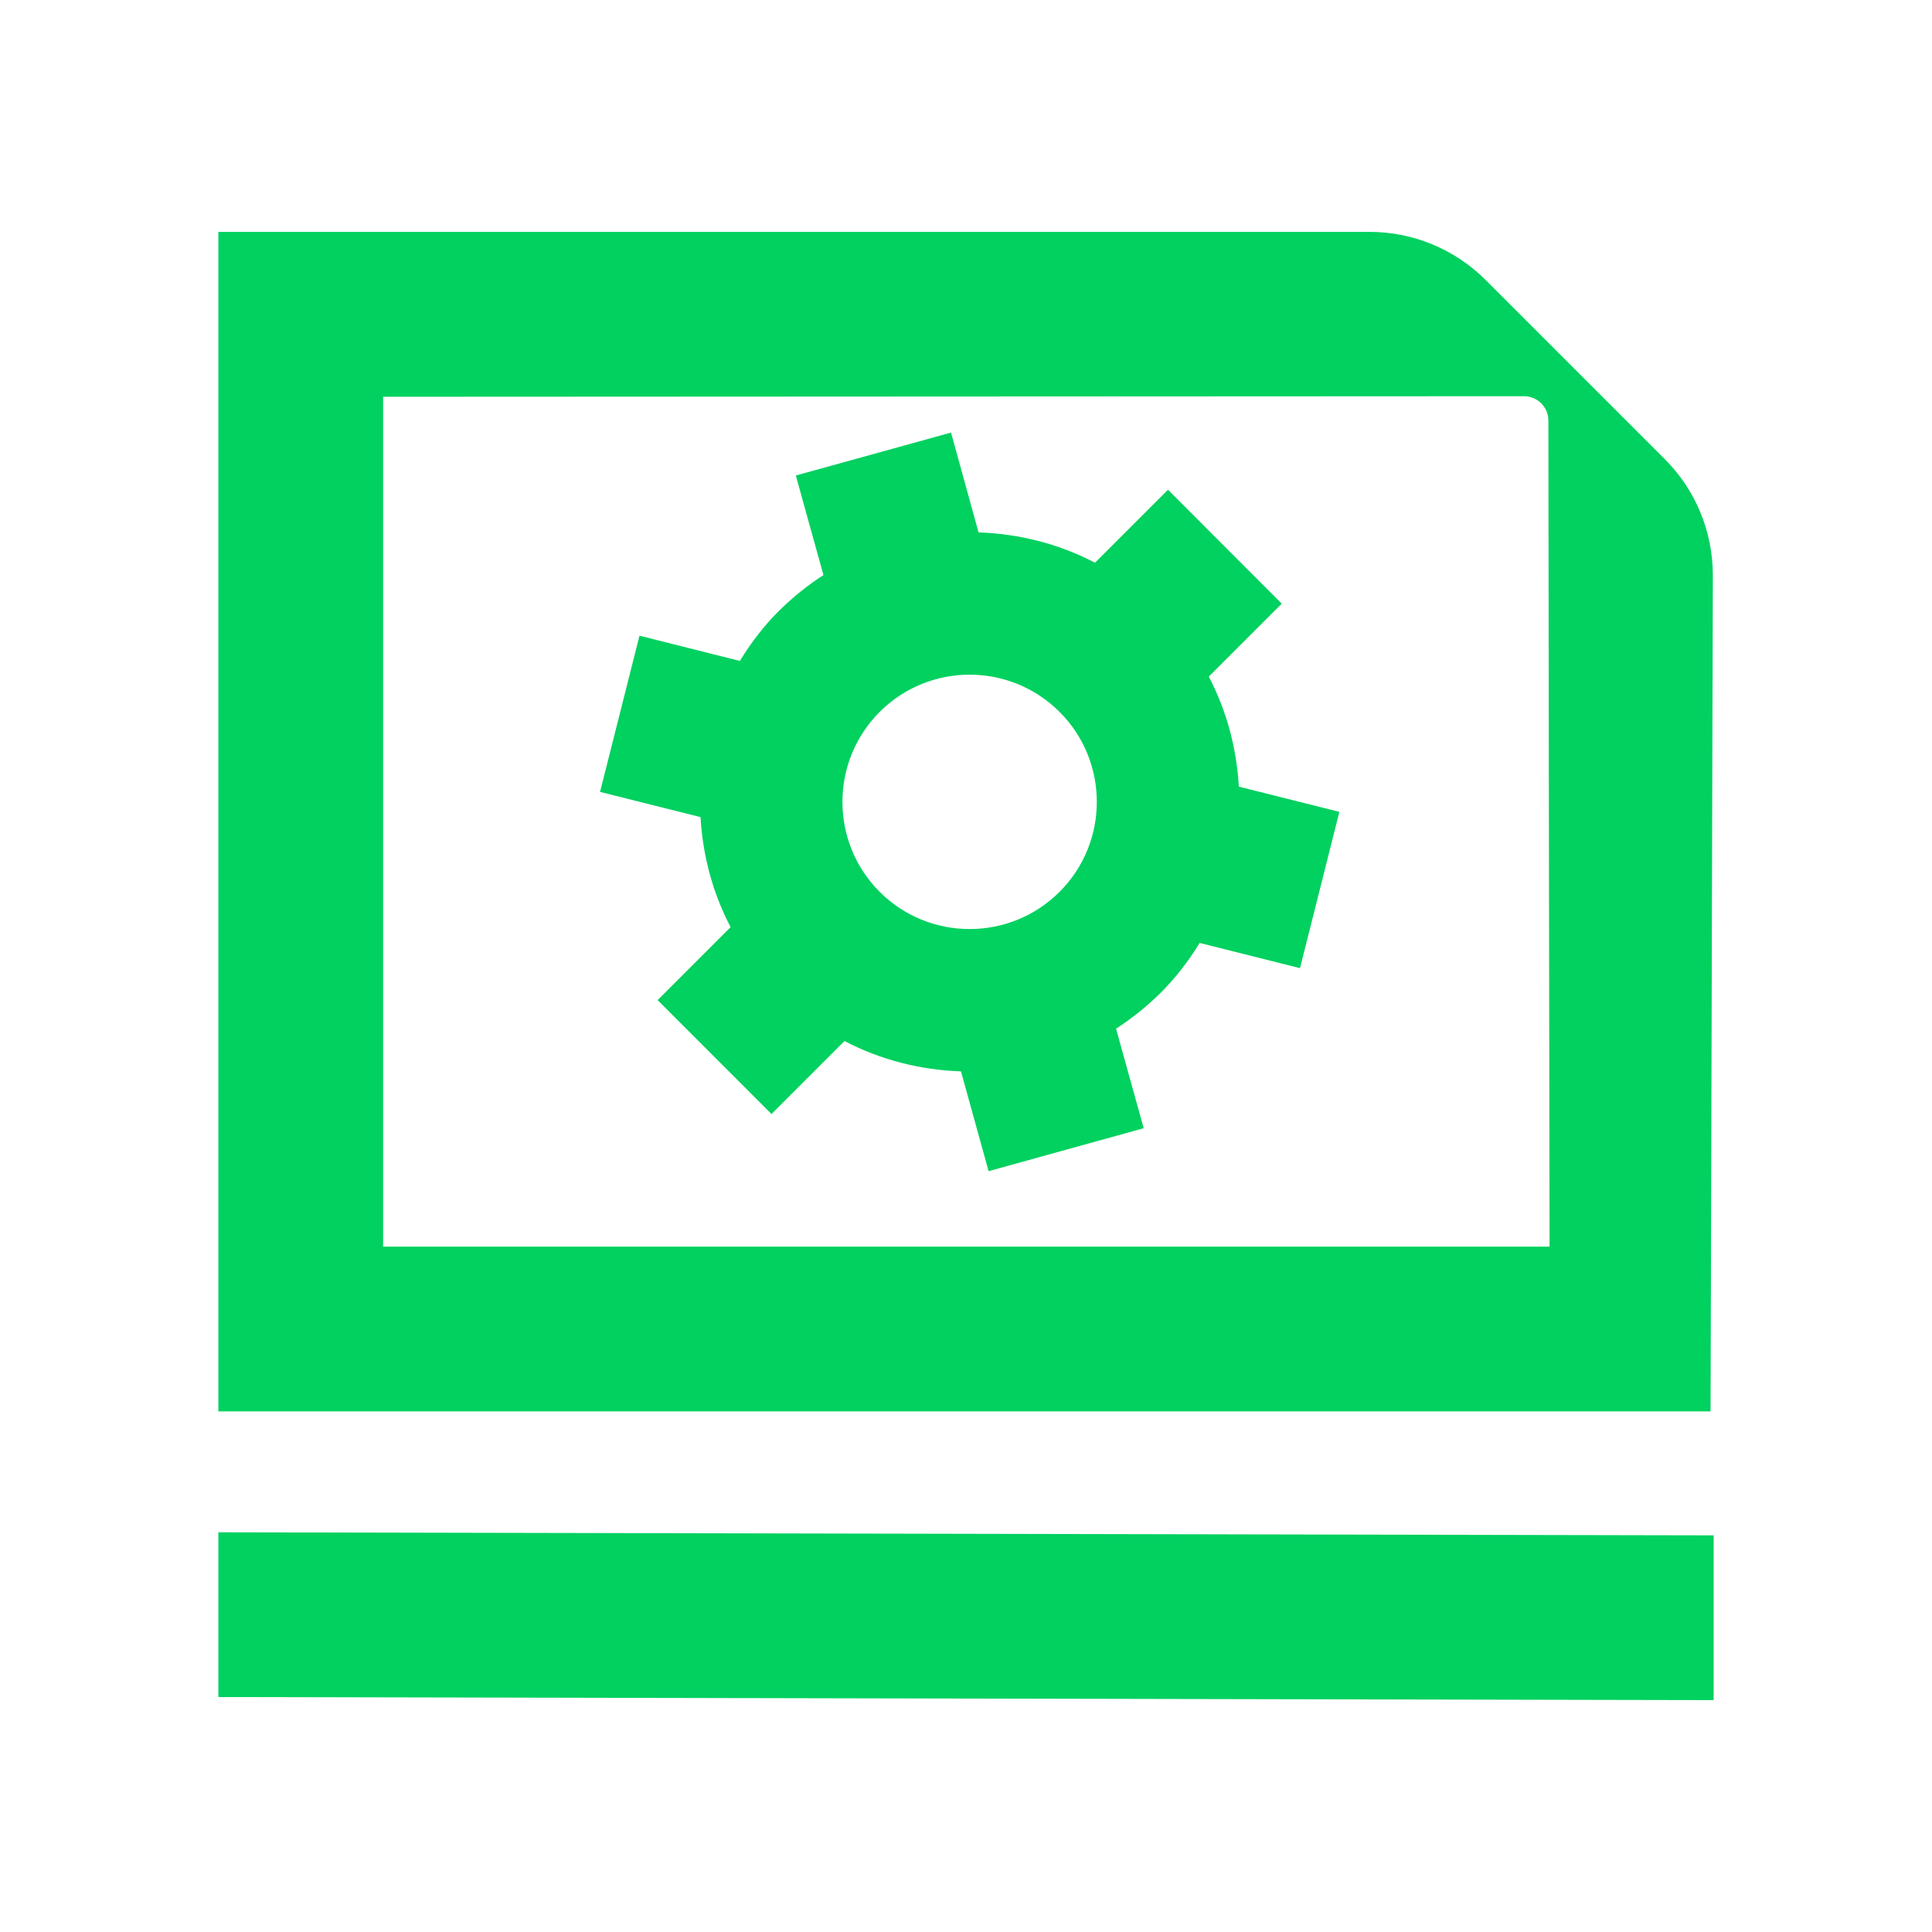 <svg width="60" height="60" viewBox="0 0 60 60" fill="none" xmlns="http://www.w3.org/2000/svg">
<path d="M53.194 17.863C53.194 16.509 52.656 15.209 51.698 14.255L46.14 8.697C45.181 7.738 43.886 7.201 42.531 7.201H6.781V43.832H53.123L53.194 17.863ZM11.898 38.715V12.322L47.331 12.305C47.54 12.305 47.727 12.388 47.865 12.526C48.002 12.664 48.086 12.851 48.086 13.059C48.086 13.059 48.111 33.349 48.123 38.715H11.898Z" fill="#00D15F"/>
<path d="M6.781 47.587V52.703L53.219 52.799V47.682L6.781 47.587Z" fill="#00D15F"/>
<path d="M37.54 21.013L39.806 18.747L36.273 15.209L34.006 17.476C32.877 16.884 31.635 16.576 30.39 16.534L29.535 13.434L24.715 14.767L25.573 17.859C25.085 18.176 24.619 18.547 24.19 18.972C23.71 19.451 23.315 19.972 22.977 20.526L19.86 19.742L18.635 24.593L21.756 25.376C21.823 26.555 22.127 27.722 22.69 28.793L20.423 31.059L23.96 34.597L26.227 32.33C27.356 32.922 28.598 33.23 29.844 33.272L30.702 36.372L35.519 35.038L34.66 31.947C35.148 31.63 35.614 31.259 36.044 30.834C36.523 30.355 36.919 29.834 37.256 29.284L40.373 30.067L41.594 25.218V25.213L38.473 24.43C38.406 23.251 38.102 22.084 37.54 21.013ZM32.906 27.697C31.364 29.238 28.86 29.238 27.319 27.697C25.777 26.155 25.777 23.651 27.319 22.109C28.86 20.567 31.364 20.567 32.906 22.109C34.448 23.651 34.448 26.155 32.906 27.697Z" fill="#00D15F"/>
</svg>
